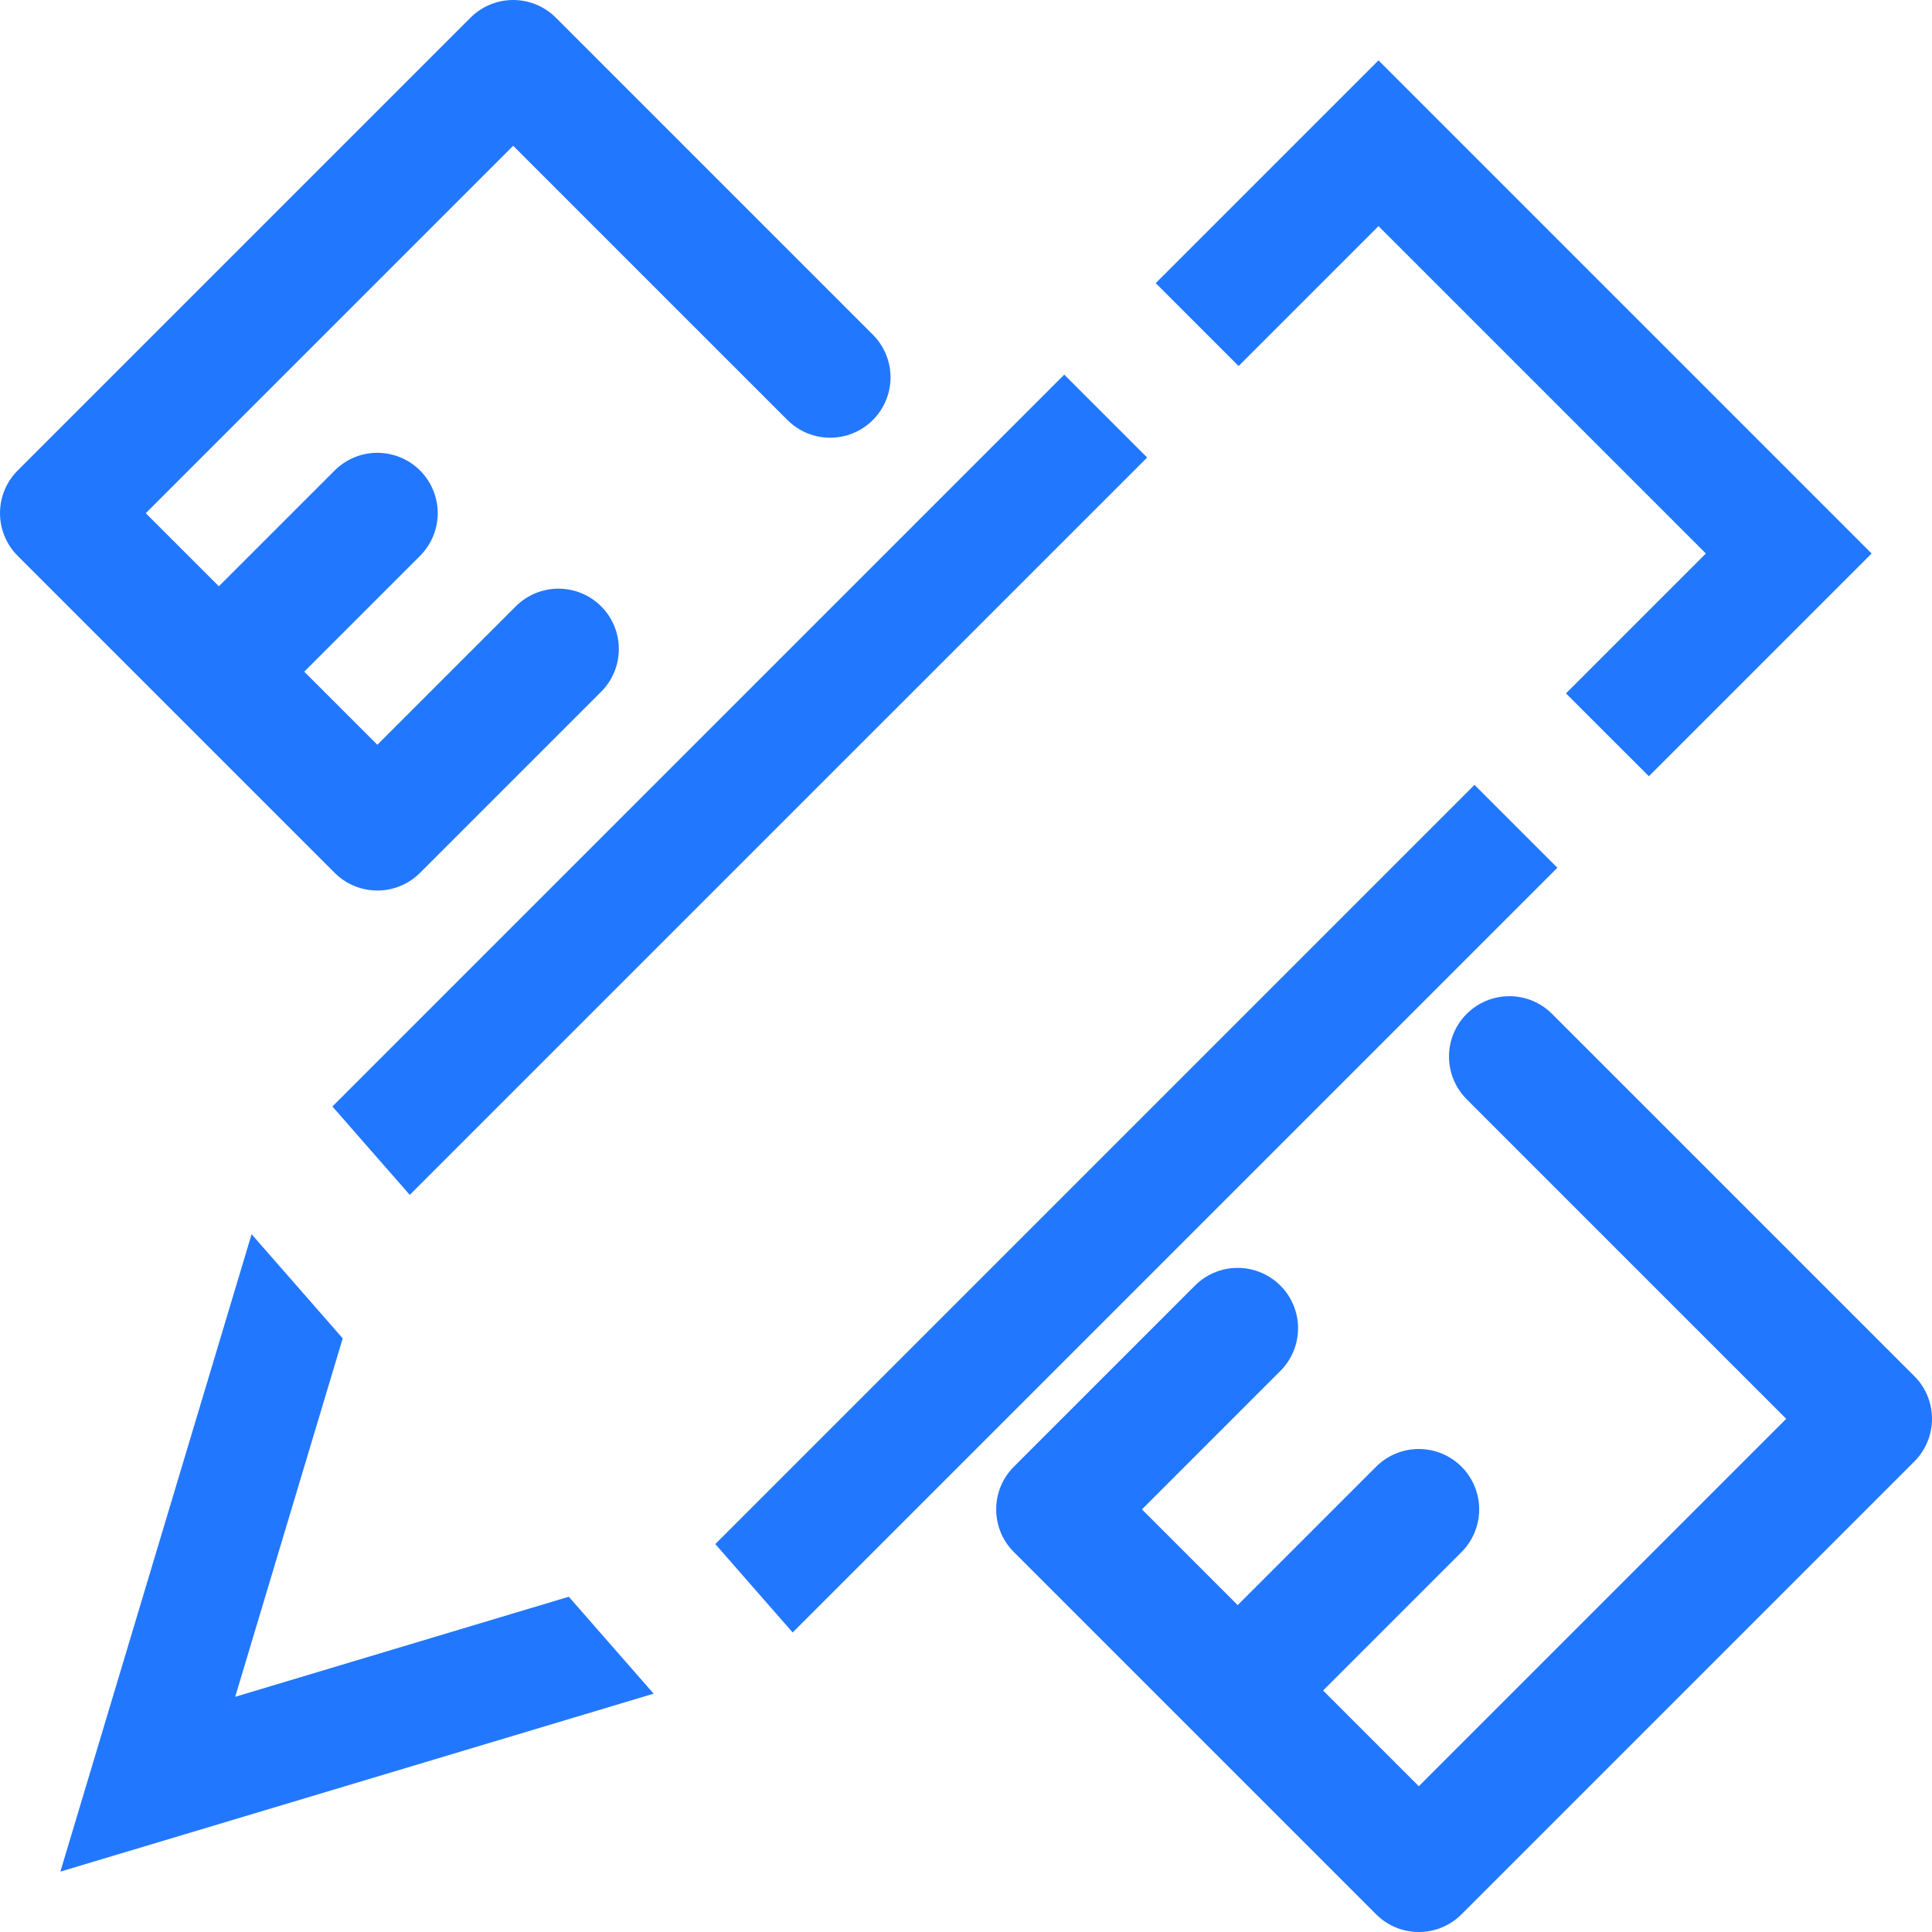 <svg xmlns="http://www.w3.org/2000/svg" xmlns:xlink="http://www.w3.org/1999/xlink" fill="none" version="1.1" width="110" height="110" viewBox="0 0 110 110"><g><g><g><path d="M44.835,23.915L29.219,8.299L8.299,29.219L12.461,33.381L19.054,26.788C19.698,26.143,20.573,25.781,21.484,25.781C22.396,25.781,23.27,26.143,23.915,26.788C24.56,27.433,24.922,28.307,24.922,29.219C24.922,30.13,24.56,31.005,23.915,31.649L17.322,38.242L21.484,42.404L29.364,34.524L29.364,34.524C30.011,33.878,30.885,33.516,31.797,33.516C32.709,33.516,33.583,33.878,34.228,34.522C34.872,35.167,35.234,36.041,35.234,36.953C35.234,37.865,34.872,38.739,34.228,39.384L34.228,39.384L23.915,49.696C22.573,51.039,20.396,51.039,19.054,49.696L10.03,40.673L1.007,31.649C0.362,31.005,-2.04891e-7,30.13,0,29.219C0,28.307,0.362,27.433,1.007,26.788L26.788,1.007C27.433,0.362,28.307,-2.04891e-7,29.219,0C30.13,0,31.005,0.362,31.649,1.007L49.696,19.054C50.341,19.698,50.703,20.573,50.703,21.484C50.703,22.396,50.341,23.27,49.696,23.915C49.052,24.56,48.177,24.922,47.266,24.922C46.354,24.922,45.48,24.56,44.835,23.915ZM72.899,78.056L65.018,85.938L70.469,91.389L78.349,83.509L78.349,83.509C78.995,82.862,79.87,82.5,80.781,82.5C81.693,82.5,82.567,82.862,83.212,83.507C83.857,84.151,84.219,85.026,84.219,85.938C84.219,86.849,83.857,87.724,83.212,88.368L83.212,88.368L75.33,96.25L80.781,101.701L101.701,80.781L83.507,62.587C82.862,61.942,82.5,61.068,82.5,60.156C82.5,59.245,82.862,58.37,83.507,57.726C84.151,57.081,85.026,56.719,85.938,56.719C86.849,56.719,87.724,57.081,88.368,57.726L108.993,78.351C110.336,79.693,110.336,81.87,108.993,83.212L83.212,108.993C81.87,110.336,79.693,110.336,78.351,108.993L68.038,98.681L57.726,88.368C56.383,87.026,56.383,84.849,57.726,83.507L68.036,73.196L68.036,73.196C68.639,72.593,69.442,72.236,70.291,72.192C70.291,72.192,70.469,72.188,70.469,72.188C71.38,72.188,72.255,72.55,72.899,73.194C73.501,73.796,73.858,74.598,73.902,75.447C73.902,75.447,73.906,75.625,73.906,75.625C73.906,76.537,73.544,77.411,72.899,78.056Z" fill-rule="evenodd" fill="#2277FF" fill-opacity="1"/></g></g><g><path d="M23.33,68.031L18.926,62.998L60.594,21.33L65.313,26.049L23.33,68.031ZM89.16,39.479L97.125,31.514L78.486,12.875L70.521,20.84L65.802,16.121L78.486,3.437L106.562,31.514L93.879,44.197L89.16,39.479ZM83.951,44.687L40.726,87.912L45.13,92.946L88.67,49.406L83.951,44.687ZM32.385,90.911L37.214,96.43L3.437,106.562L14.325,70.271L19.513,76.201L13.391,96.609L32.385,90.911Z" fill-rule="evenodd" fill="#2277FF" fill-opacity="1"/></g></g></svg>